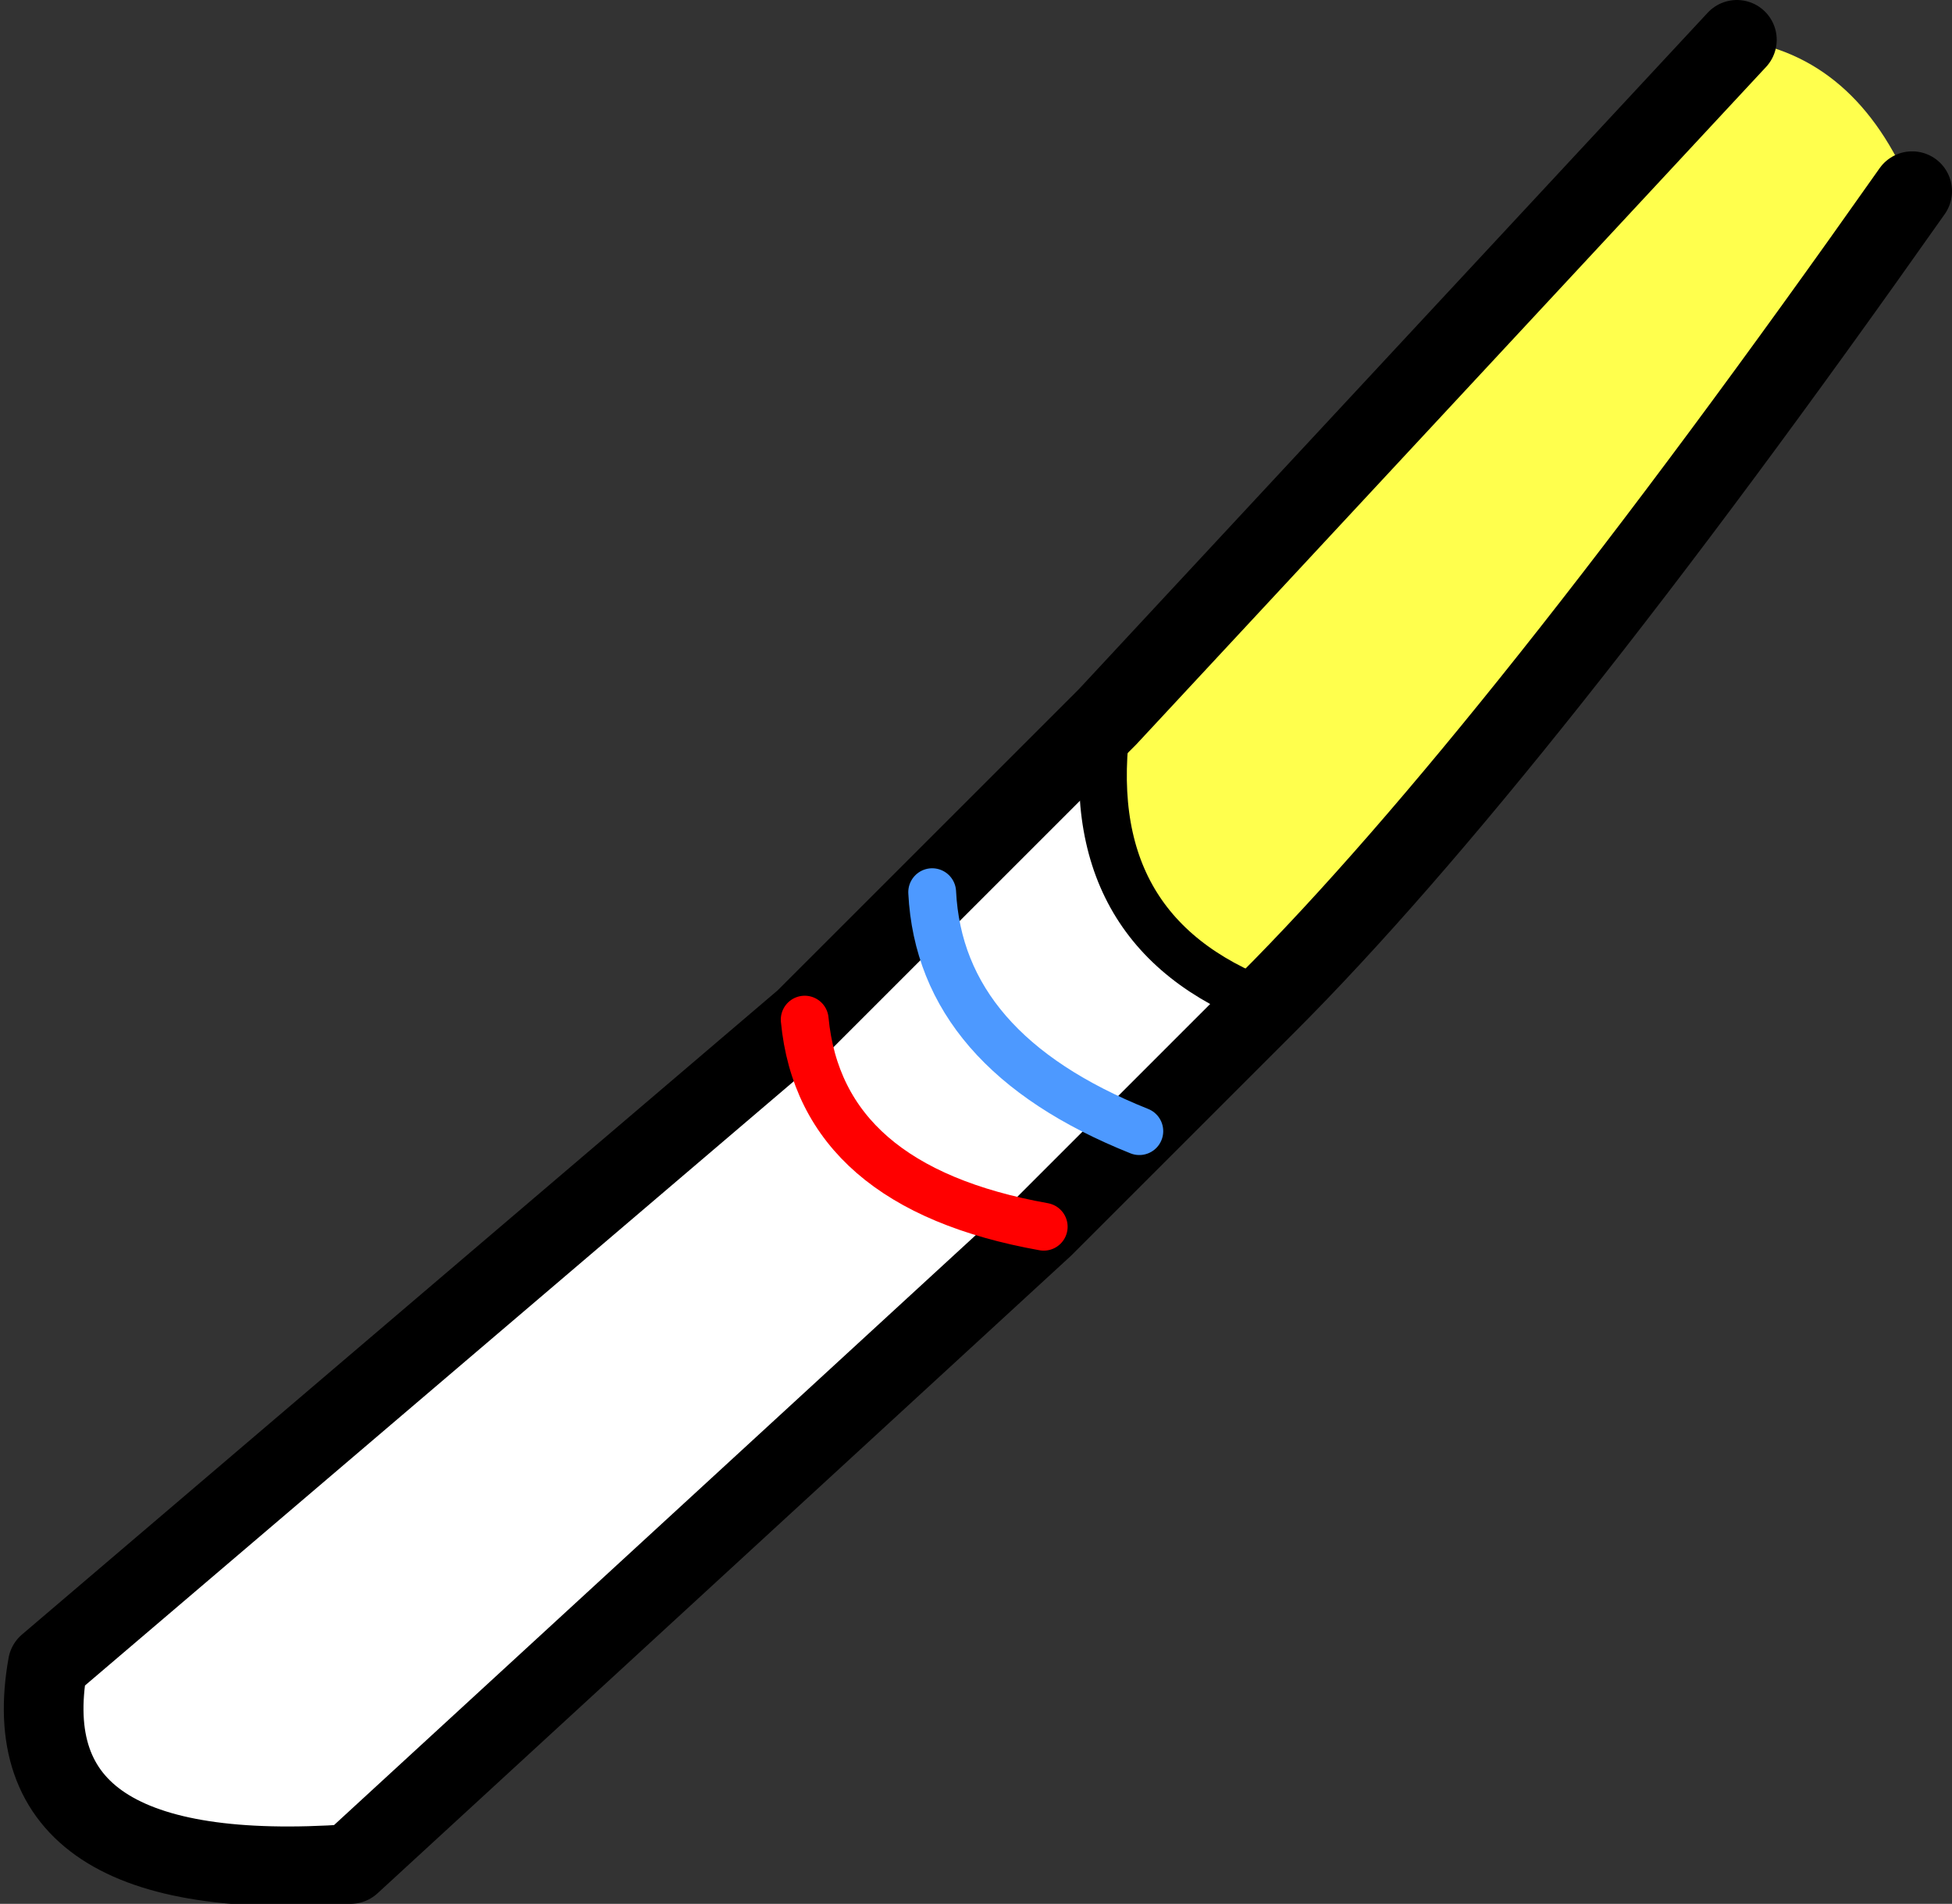 <?xml version="1.0" encoding="UTF-8" standalone="no"?>
<svg xmlns:xlink="http://www.w3.org/1999/xlink" height="11.95px" width="12.25px" xmlns="http://www.w3.org/2000/svg">
  <rect width="100%" height="100%" fill="#333333" stroke="none"/>
  <g transform="matrix(1.0, 0.0, 0.0, 1.0, 11.5, 0.7)">
    <path d="M-2.55 1.75 L-1.5 0.65 -1.25 0.3 -2.55 1.75 M-3.55 5.6 Q-4.75 5.15 -4.55 3.8 L-0.6 -0.45 Q0.15 -0.35 0.5 0.5 -2.0 4.05 -3.55 5.6" fill="#ffff4d" fill-rule="evenodd" stroke="none"/>
    <path d="M-4.55 3.8 Q-4.75 5.15 -3.55 5.6 L-4.35 6.4 -4.95 7.0 -9.3 11.0 Q-11.45 11.15 -11.2 9.75 L-6.45 5.7 -5.65 4.9 -4.55 3.8 M-4.35 6.4 Q-5.6 5.9 -5.65 4.9 -5.6 5.9 -4.35 6.4 M-6.45 5.7 Q-6.35 6.75 -4.95 7.0 -6.35 6.75 -6.45 5.7" fill="#ffffff" fill-rule="evenodd" stroke="none"/>
    <path d="M-4.55 3.8 Q-4.75 5.15 -3.55 5.6" fill="none" stroke="#000000" stroke-linecap="round" stroke-linejoin="round" stroke-width="0.3"/>
    <path d="M-3.55 5.6 Q-2.0 4.05 0.5 0.5 M-0.6 -0.45 L-4.55 3.8 -5.65 4.9 -6.45 5.7 -11.2 9.75 Q-11.45 11.15 -9.3 11.0 L-4.95 7.0 -4.35 6.4 -3.55 5.6" fill="none" stroke="#000000" stroke-linecap="round" stroke-linejoin="round" stroke-width="0.5"/>
    <path d="M-4.95 7.0 Q-6.35 6.75 -6.45 5.7" fill="none" stroke="#ff0000" stroke-linecap="round" stroke-linejoin="round" stroke-width="0.3"/>
    <path d="M-5.65 4.9 Q-5.6 5.9 -4.35 6.4" fill="none" stroke="#4d99ff" stroke-linecap="round" stroke-linejoin="round" stroke-width="0.3"/>
  </g>
</svg>
